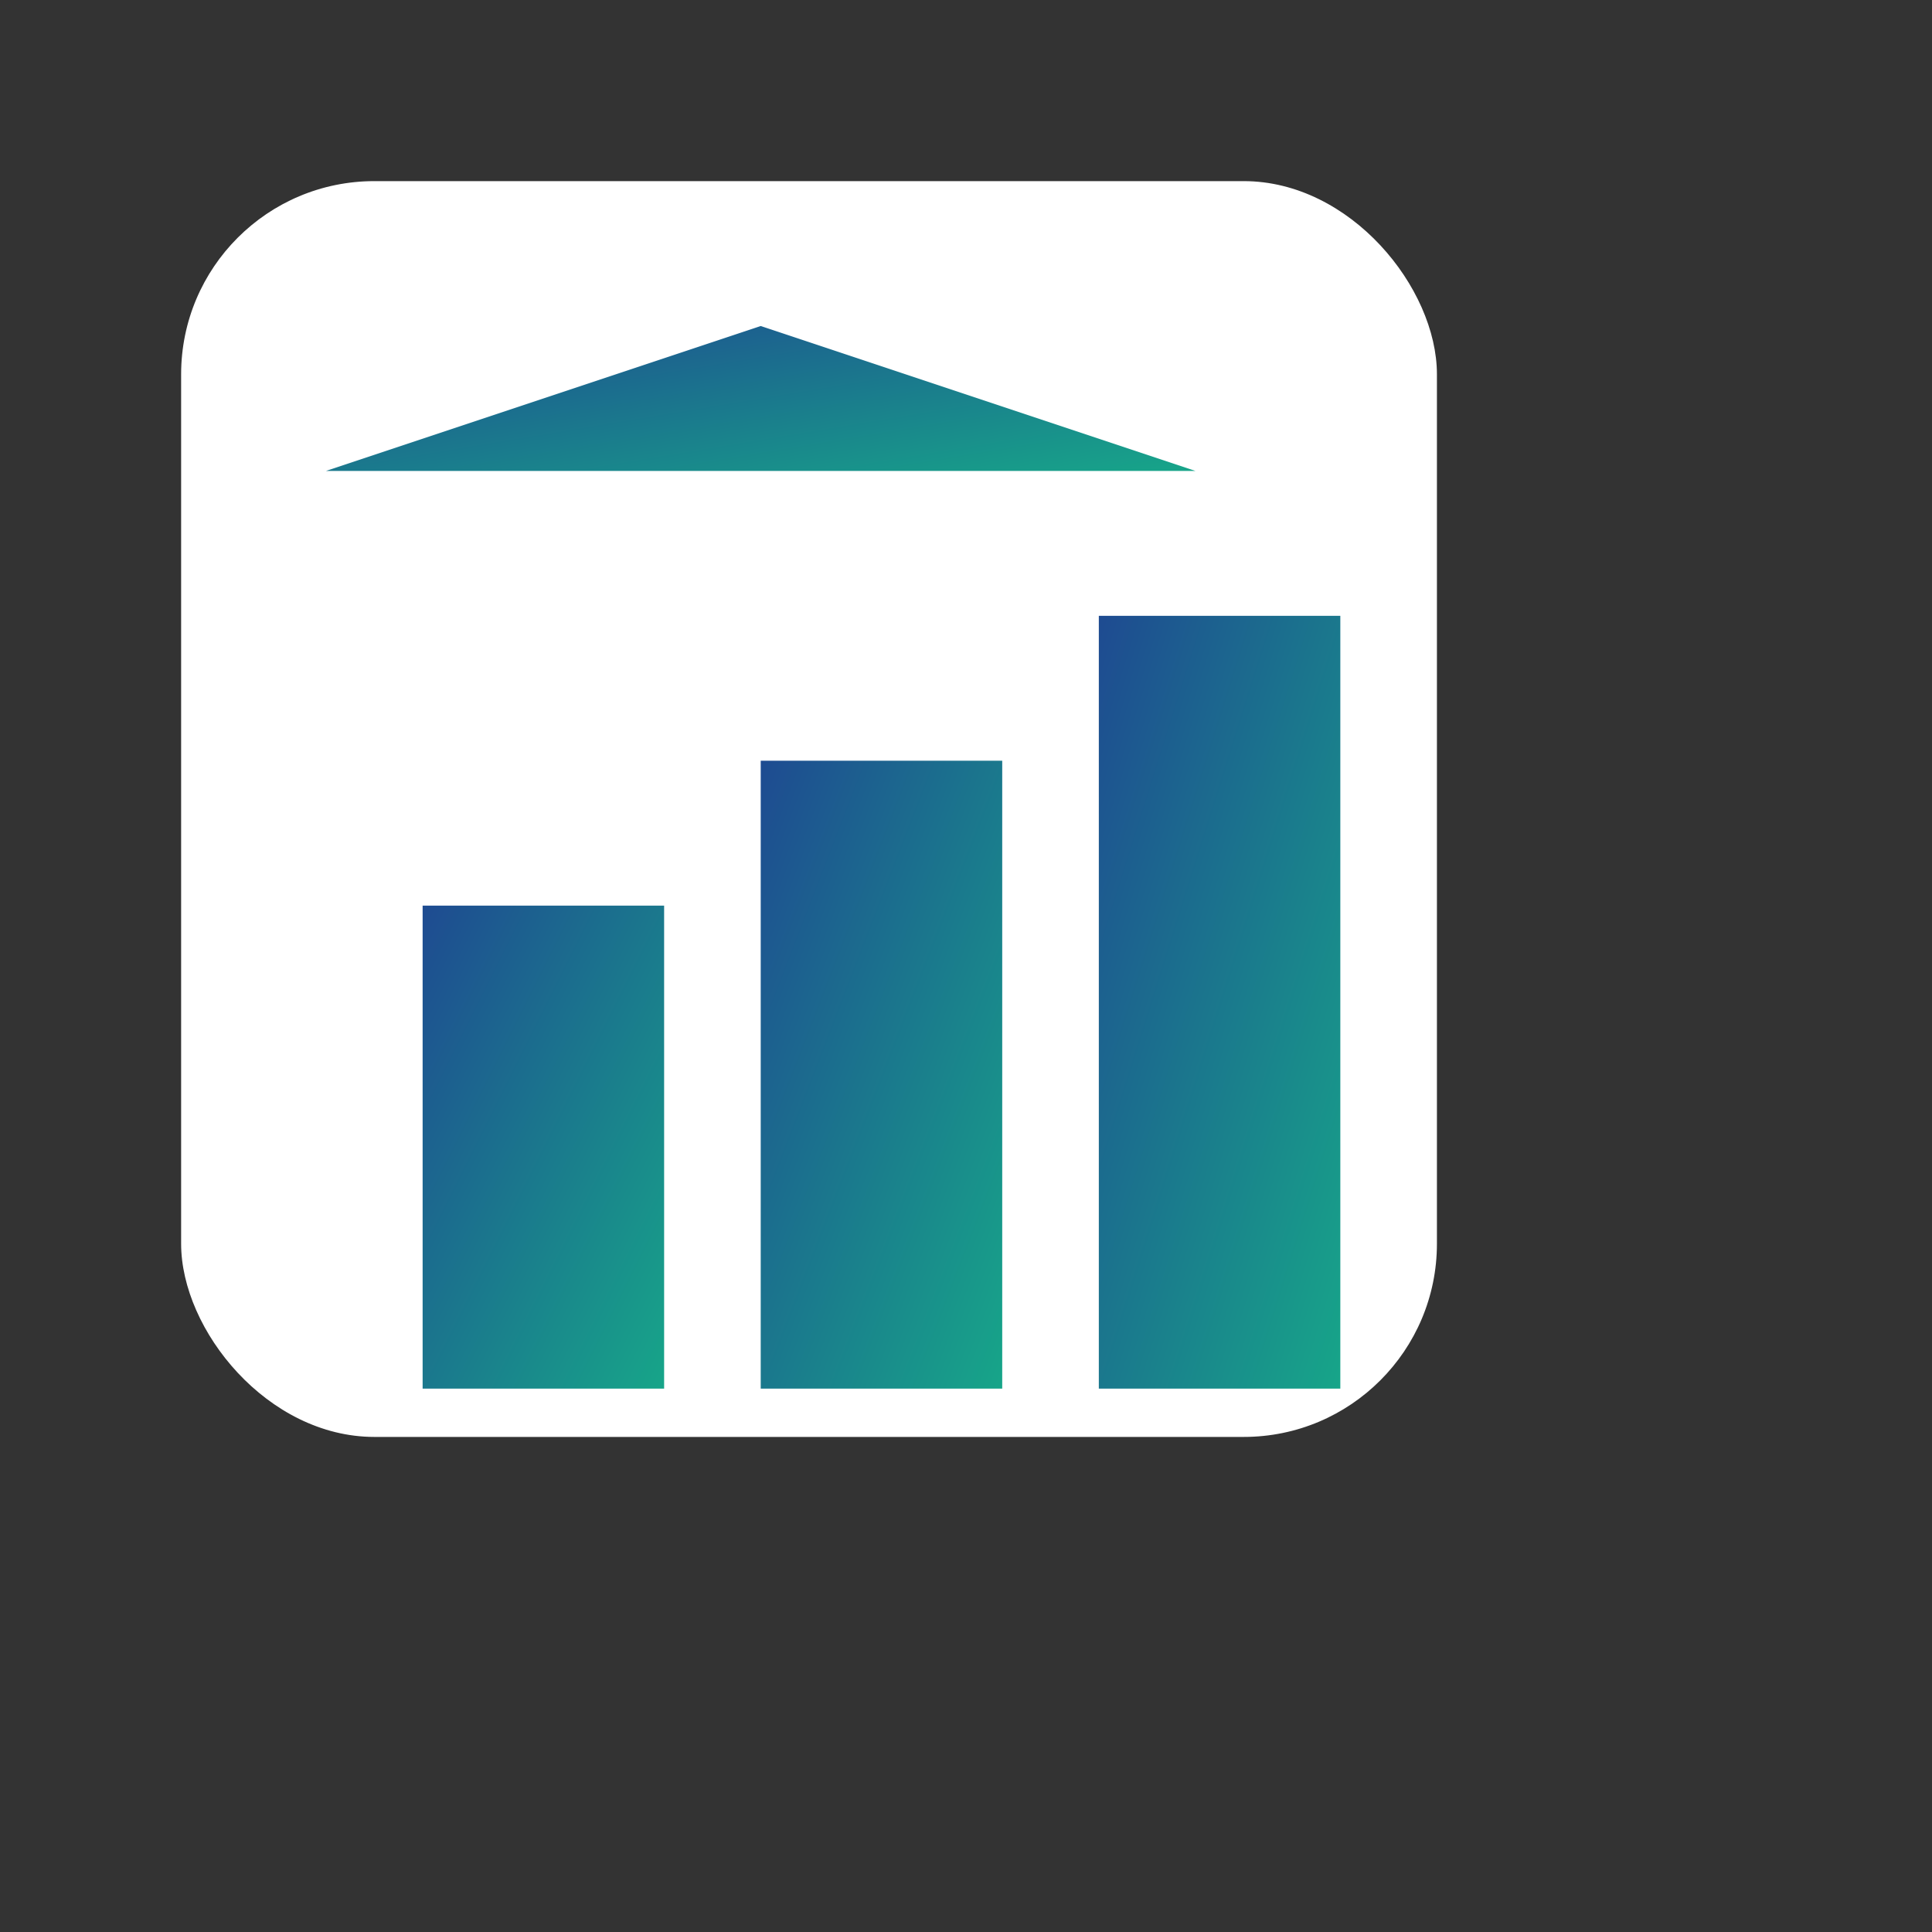 <svg xmlns="http://www.w3.org/2000/svg" width="32" height="32" viewBox="0 0 32 32">
  <rect x="0" y="0" width="32" height="32" fill="#333333" stroke="none"/>
  <defs>
    <linearGradient id="logoGradient" x1="0%" y1="0%" x2="100%" y2="100%">
      <stop offset="0%" stop-color="#1E4B91" />
      <stop offset="100%" stop-color="#17A589" />
    </linearGradient>
  </defs>
  <g>
    <!-- Financial Icon -->
    <g transform="translate(3, 3) scale(0.8)">
      <rect width="26" height="26" rx="4" fill="white"/>
      <path d="M5,15 L5,25 L10,25 L10,15 Z" fill="url(#logoGradient)" />
      <path d="M12,12 L12,25 L17,25 L17,12 Z" fill="url(#logoGradient)" />
      <path d="M19,9 L19,25 L24,25 L24,9 Z" fill="url(#logoGradient)" />
      <path d="M3,6 L21,6 L12,3 Z" fill="url(#logoGradient)" />
    </g>
  </g>
</svg>